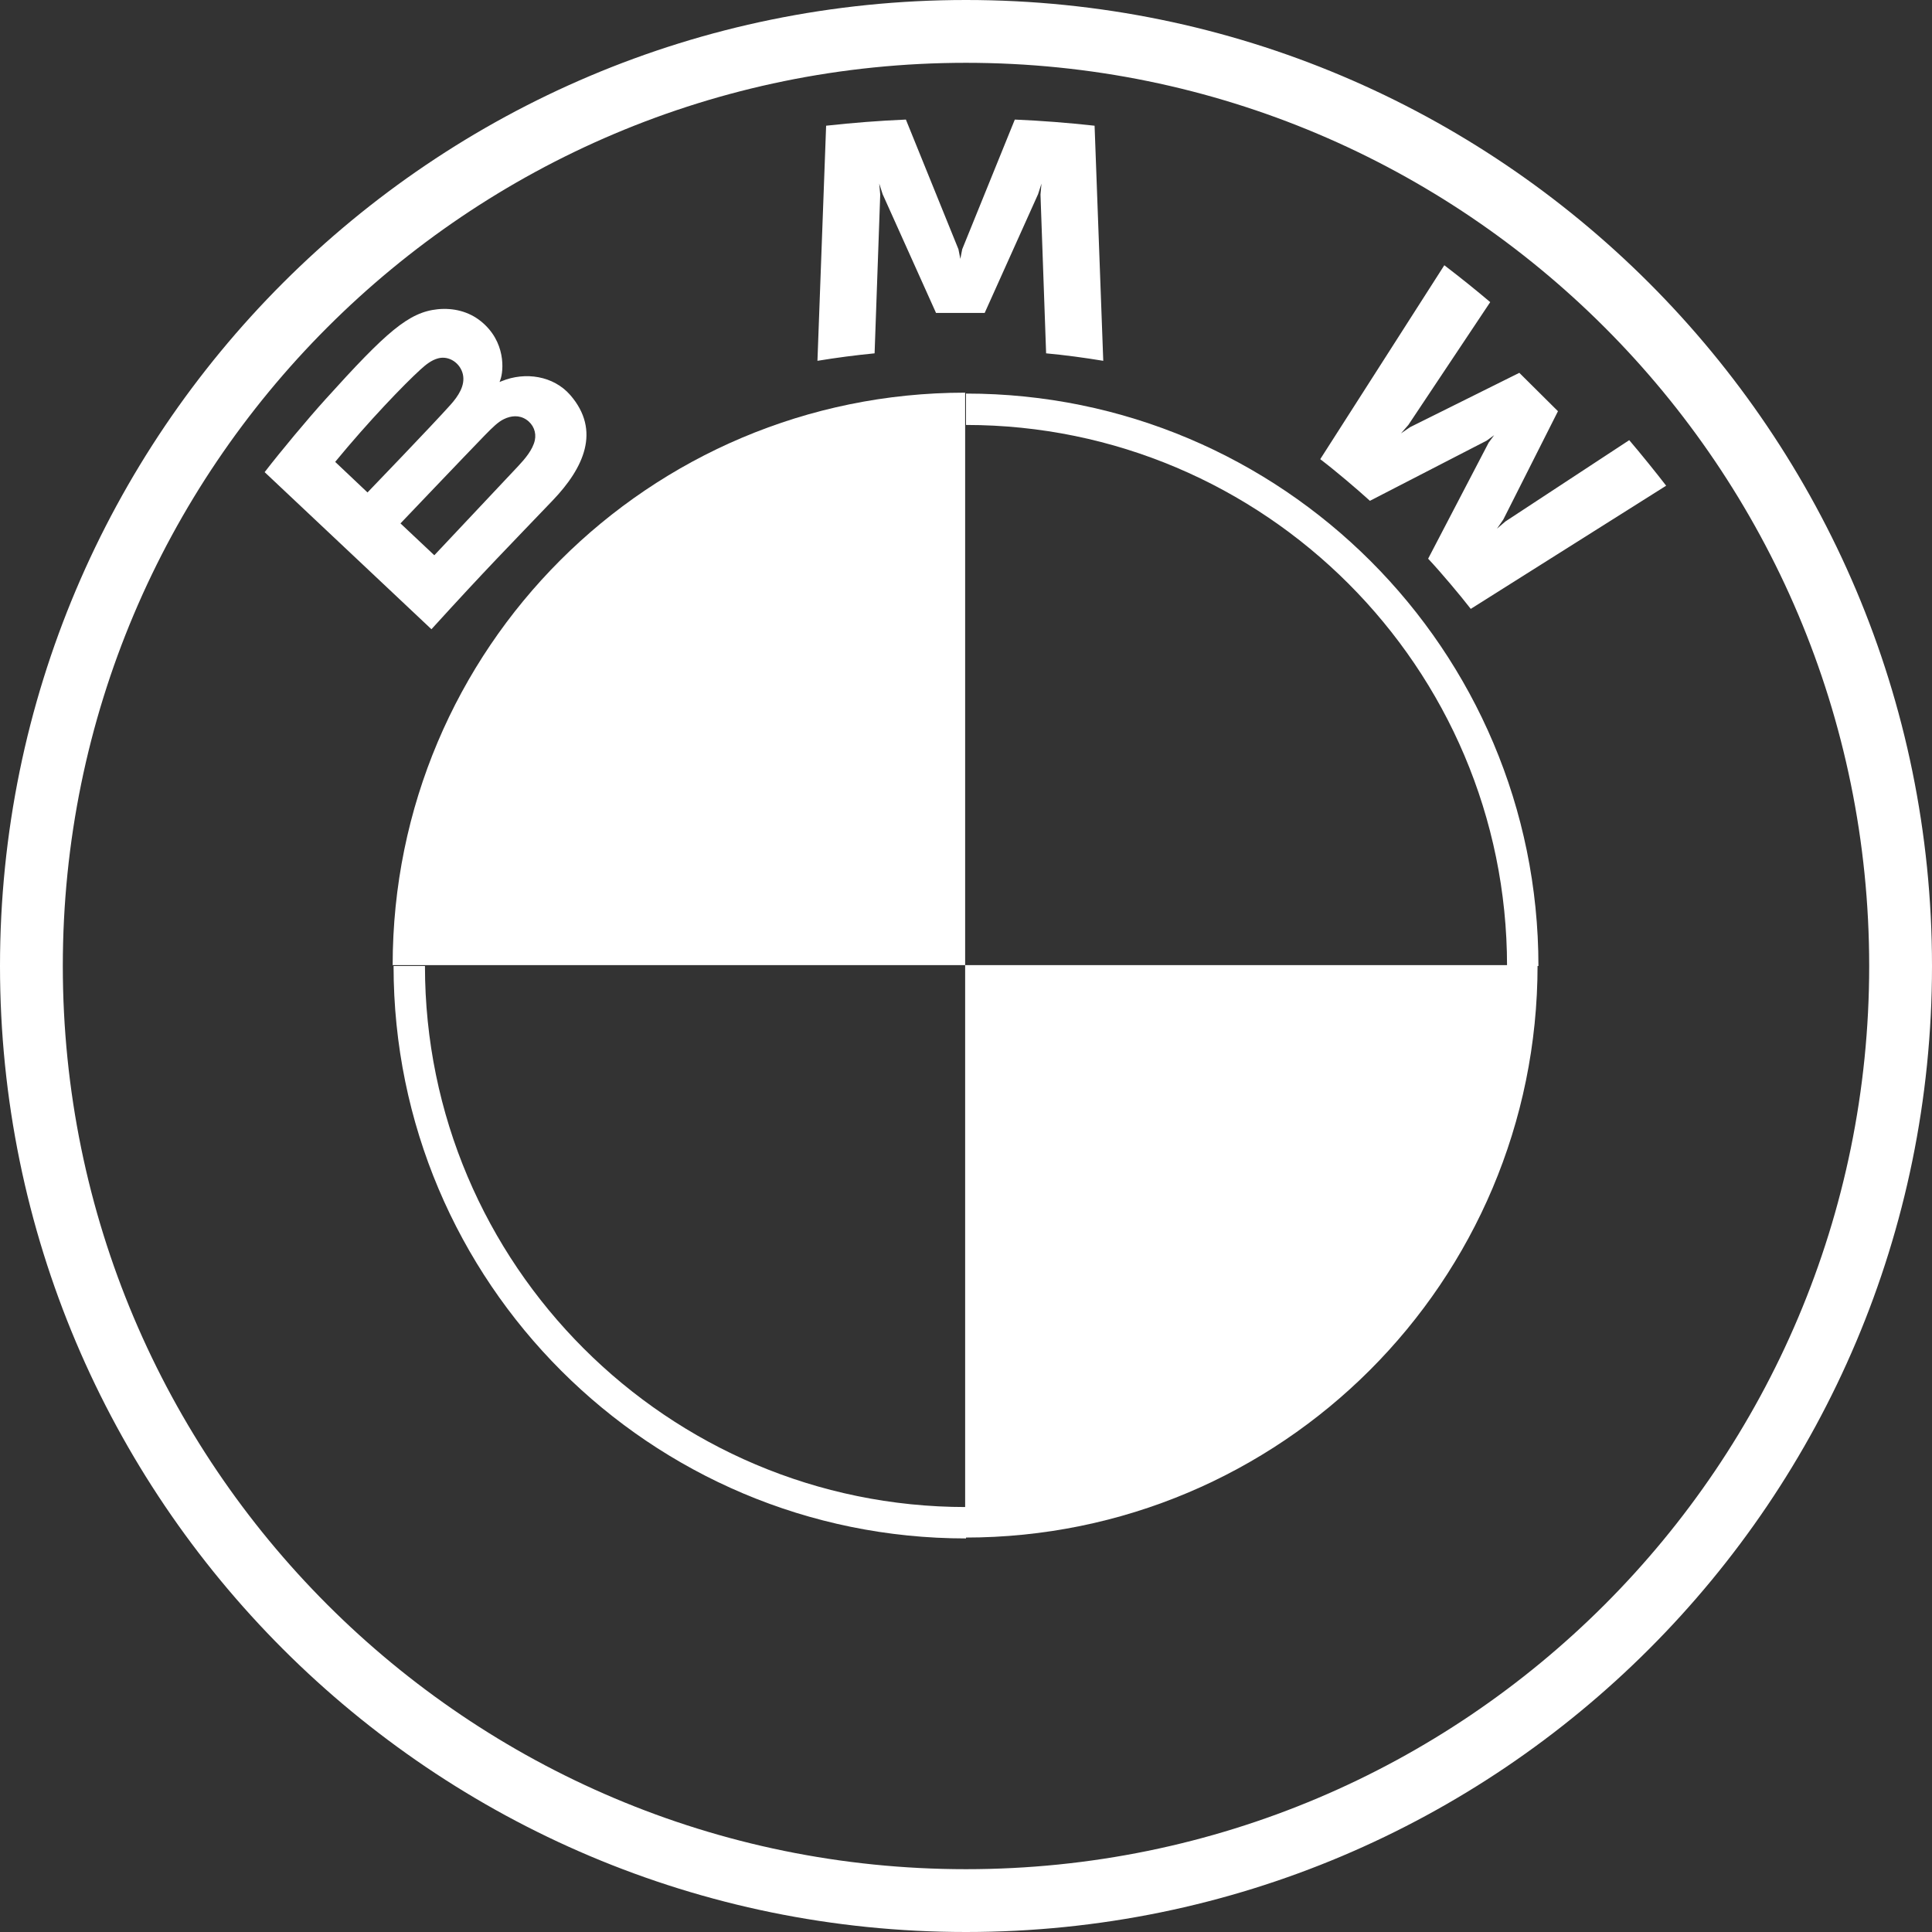 <svg width="45" height="45" viewBox="0 0 45 45" fill="none" xmlns="http://www.w3.org/2000/svg">
<rect x="0" y="0" width="45" height="45" fill="#333333" stroke="none"/>
<path d="M35.813 22.48C35.813 29.849 29.849 35.813 22.48 35.813V22.48H35.813ZM22.48 9.146V22.48H9.146C9.146 15.111 15.111 9.146 22.48 9.146Z" fill="white"/>
<path d="M22.5 9.167V9.898C29.448 9.898 35.102 15.55 35.102 22.5H35.833C35.833 15.137 29.863 9.167 22.5 9.167ZM22.5 35.102C15.552 35.102 9.898 29.45 9.898 22.5H9.167C9.167 29.863 15.137 35.833 22.5 35.833M22.5 0C10.074 0 0 10.074 0 22.5C0 34.926 10.074 45 22.5 45C34.926 45 45 34.926 45 22.5C45 10.074 34.926 0 22.5 0ZM43.537 22.5C43.537 34.118 34.119 43.537 22.5 43.537C10.881 43.537 1.463 34.118 1.463 22.5C1.463 10.882 10.882 1.463 22.5 1.463C34.118 1.463 43.537 10.882 43.537 22.5Z" fill="white"/>
<path d="M12.876 11.653C13.595 10.901 14.002 10.032 13.283 9.202C12.891 8.752 12.235 8.654 11.69 8.876L11.636 8.897L11.653 8.849C11.734 8.635 11.785 7.953 11.2 7.482C10.914 7.252 10.556 7.167 10.194 7.203C9.518 7.272 8.999 7.73 7.585 9.296C7.158 9.768 6.537 10.514 6.164 10.997L10.049 14.656C11.336 13.241 11.861 12.715 12.876 11.653ZM7.807 10.758C8.589 9.807 9.421 8.945 9.797 8.604C9.916 8.496 10.046 8.389 10.203 8.347C10.458 8.277 10.721 8.457 10.781 8.717C10.84 8.978 10.675 9.226 10.491 9.431C10.078 9.894 8.56 11.47 8.56 11.47L7.807 10.758ZM9.328 12.191C9.328 12.191 10.806 10.64 11.288 10.143C11.48 9.947 11.603 9.827 11.735 9.763C11.905 9.68 12.092 9.663 12.258 9.773C12.422 9.882 12.498 10.07 12.457 10.256C12.408 10.478 12.225 10.69 12.075 10.851C11.871 11.068 10.118 12.93 10.116 12.933L9.328 12.191ZM22.935 7.289L24.179 4.522L24.258 4.276L24.235 4.532L24.366 8.23C24.802 8.27 25.253 8.331 25.697 8.404L25.495 2.928C24.874 2.86 24.255 2.811 23.637 2.785L22.412 5.805L22.368 6.03L22.324 5.805L21.1 2.785C20.482 2.811 19.863 2.86 19.242 2.928L19.04 8.404C19.484 8.331 19.935 8.272 20.371 8.23L20.502 4.532L20.479 4.276L20.558 4.522L21.802 7.289H22.935ZM33.264 13.013C33.569 13.338 34.009 13.863 34.257 14.182L38.808 11.313C38.581 11.018 38.219 10.569 37.948 10.252L35.065 12.145L34.868 12.313L35.015 12.101L36.288 9.578L35.388 8.684L32.846 9.948L32.632 10.094L32.803 9.898L34.71 7.037C34.374 6.753 34.052 6.493 33.641 6.178L30.751 10.695C31.117 10.974 31.6 11.385 31.908 11.665L34.628 10.263L34.802 10.136L34.674 10.309L33.264 13.013Z" fill="white"/>
</svg>
